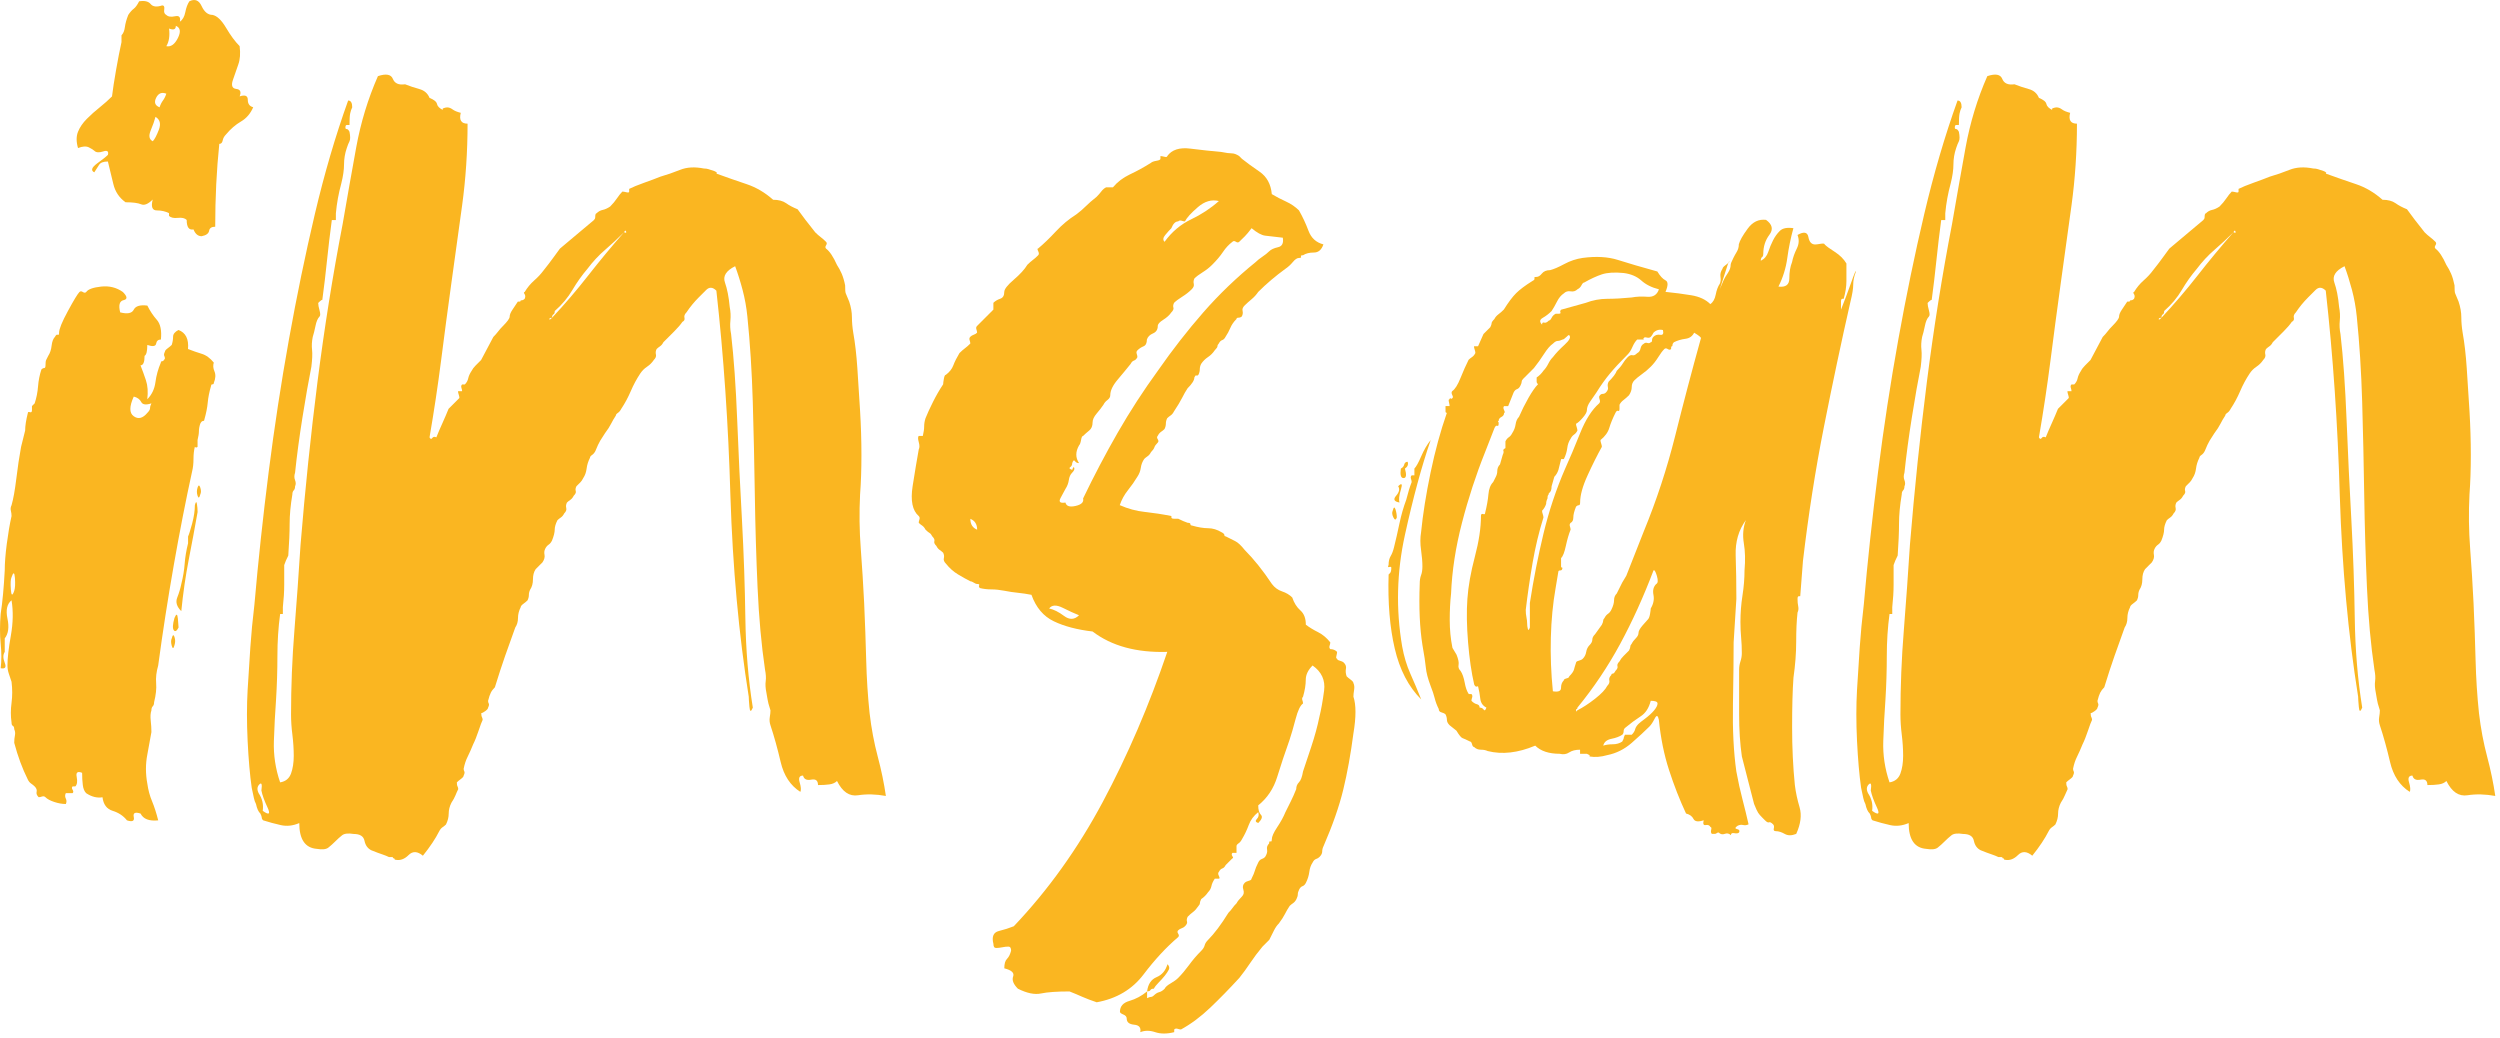 <svg width="277" height="115" viewBox="0 0 277 115" fill="none" xmlns="http://www.w3.org/2000/svg">
<path d="M13.615 32.354C14.118 32.856 14.143 33.159 13.692 33.257C13.24 33.359 13.113 33.811 13.317 34.612C14.118 34.816 14.62 34.714 14.821 34.31C15.021 33.909 15.52 33.76 16.325 33.858C16.627 34.459 16.977 34.987 17.378 35.439C17.778 35.89 17.927 36.619 17.829 37.62C17.527 37.62 17.352 37.77 17.301 38.072C17.25 38.374 16.926 38.425 16.321 38.221C16.321 38.924 16.219 39.325 16.019 39.427C16.019 40.13 15.87 40.48 15.567 40.48C15.768 40.982 15.968 41.532 16.168 42.133C16.369 42.734 16.416 43.437 16.318 44.238C16.82 43.736 17.119 43.109 17.221 42.355C17.319 41.601 17.523 40.877 17.822 40.174C17.822 40.075 17.873 40.024 17.971 40.024C18.07 40.024 18.172 39.926 18.273 39.722C18.273 39.624 18.248 39.522 18.197 39.42C18.146 39.321 18.172 39.172 18.273 38.968C18.273 38.87 18.372 38.742 18.576 38.593C18.776 38.444 18.925 38.32 19.027 38.218C19.126 37.915 19.177 37.617 19.177 37.315C19.177 37.012 19.377 36.764 19.778 36.561C20.579 36.863 20.929 37.566 20.83 38.669C21.333 38.87 21.832 39.044 22.334 39.197C22.837 39.347 23.285 39.675 23.689 40.177C23.587 40.48 23.613 40.804 23.766 41.157C23.915 41.51 23.89 41.936 23.689 42.435C23.689 42.537 23.638 42.585 23.54 42.585C23.438 42.585 23.391 42.636 23.391 42.734C23.187 43.437 23.063 44.063 23.016 44.617C22.965 45.171 22.841 45.797 22.64 46.496C22.64 46.598 22.59 46.646 22.491 46.646C22.389 46.646 22.287 46.748 22.189 46.948C22.087 47.25 22.04 47.527 22.04 47.775C22.04 48.026 21.988 48.354 21.89 48.755V49.206V49.508C21.788 49.61 21.686 49.61 21.588 49.508C21.486 49.909 21.439 50.361 21.439 50.863C21.439 51.366 21.388 51.818 21.289 52.218C20.586 55.431 19.909 58.891 19.257 62.602C18.605 66.313 18.026 70.028 17.527 73.74C17.323 74.442 17.25 75.094 17.301 75.695C17.352 76.296 17.276 76.999 17.075 77.804C17.075 78.004 17.024 78.157 16.926 78.256C16.824 78.358 16.777 78.507 16.777 78.707C16.675 79.01 16.649 79.385 16.7 79.837C16.751 80.288 16.777 80.718 16.777 81.115C16.675 81.716 16.525 82.543 16.325 83.599C16.121 84.651 16.121 85.733 16.325 86.833C16.423 87.536 16.598 88.188 16.853 88.789C17.101 89.39 17.327 90.093 17.53 90.898C16.525 91 15.877 90.748 15.575 90.144C14.974 89.943 14.722 90.067 14.821 90.519C14.919 90.971 14.671 91.098 14.067 90.894C13.666 90.391 13.138 90.042 12.486 89.841C11.834 89.641 11.455 89.142 11.357 88.337C10.756 88.439 10.152 88.286 9.551 87.886C9.347 87.685 9.223 87.383 9.175 86.982C9.124 86.582 9.099 86.13 9.099 85.627C8.596 85.427 8.396 85.576 8.498 86.079C8.596 86.582 8.549 86.931 8.349 87.132H8.046C7.944 87.234 7.944 87.358 8.046 87.507C8.145 87.656 8.145 87.784 8.046 87.882H7.595H7.292C7.191 88.082 7.191 88.283 7.292 88.483C7.391 88.687 7.391 88.884 7.292 89.084C6.892 89.084 6.466 89.007 6.014 88.858C5.562 88.709 5.235 88.534 5.034 88.33C4.932 88.232 4.809 88.206 4.659 88.254C4.51 88.305 4.382 88.33 4.284 88.33C4.08 88.13 4.007 87.929 4.058 87.729C4.109 87.529 4.033 87.328 3.832 87.128C3.73 87.03 3.607 86.928 3.457 86.826C3.308 86.727 3.18 86.578 3.082 86.374C2.481 85.169 1.979 83.817 1.578 82.309C1.578 82.007 1.6 81.734 1.654 81.483C1.705 81.235 1.676 81.009 1.578 80.805C1.578 80.605 1.527 80.481 1.429 80.43C1.327 80.379 1.279 80.255 1.279 80.055C1.177 79.356 1.177 78.627 1.279 77.873C1.378 77.119 1.378 76.344 1.279 75.542C1.177 75.24 1.075 74.942 0.977 74.639C0.875 74.337 0.828 74.038 0.828 73.736C0.828 72.935 0.952 71.831 1.203 70.425C1.45 69.023 1.48 67.715 1.279 66.513C0.777 66.914 0.627 67.592 0.828 68.546C1.028 69.5 0.926 70.228 0.525 70.728V72.232C0.325 72.534 0.325 72.935 0.525 73.437C0.726 73.94 0.576 74.14 0.074 74.038C0.176 73.237 0.176 72.334 0.074 71.328C-0.025 70.327 -0.025 69.22 0.074 68.018C0.278 66.714 0.423 65.108 0.525 63.203C0.525 62.402 0.602 61.422 0.751 60.267C0.901 59.116 1.075 58.086 1.279 57.182C1.279 56.982 1.254 56.782 1.203 56.581C1.152 56.381 1.177 56.181 1.279 55.98C1.48 55.281 1.654 54.301 1.807 53.045C1.957 51.792 2.132 50.612 2.336 49.508L2.787 47.702C2.787 47.199 2.885 46.551 3.089 45.746C3.089 45.648 3.166 45.622 3.315 45.67C3.465 45.721 3.541 45.648 3.541 45.444V44.992L3.69 44.843L3.84 44.694C4.04 44.093 4.164 43.466 4.215 42.814C4.266 42.162 4.39 41.536 4.59 40.931C4.688 40.833 4.79 40.782 4.892 40.782C4.991 40.782 5.042 40.684 5.042 40.48C5.042 40.177 5.063 39.977 5.118 39.879C5.169 39.78 5.242 39.631 5.344 39.427C5.544 39.125 5.668 38.749 5.719 38.298C5.77 37.846 5.894 37.522 6.094 37.318C6.193 37.118 6.295 37.041 6.397 37.092C6.495 37.143 6.546 37.071 6.546 36.867C6.546 36.466 6.87 35.665 7.526 34.459C8.178 33.254 8.604 32.554 8.804 32.354C8.902 32.255 9.03 32.255 9.179 32.354C9.328 32.456 9.456 32.456 9.554 32.354C9.755 32.052 10.308 31.851 11.208 31.753C12.111 31.655 12.912 31.855 13.615 32.354ZM1.578 65.461C1.676 65.159 1.702 64.685 1.654 64.033C1.603 63.381 1.48 63.356 1.279 63.957C1.177 64.161 1.152 64.609 1.203 65.312C1.25 66.014 1.374 66.062 1.578 65.461ZM11.958 17.155C12.056 16.755 11.882 16.627 11.43 16.78C10.978 16.929 10.65 16.908 10.45 16.704C10.348 16.605 10.148 16.478 9.849 16.328C9.547 16.179 9.146 16.205 8.644 16.405C8.44 15.706 8.44 15.101 8.644 14.598C8.844 14.096 9.172 13.619 9.623 13.167C10.075 12.716 10.549 12.289 11.055 11.889C11.557 11.488 12.005 11.087 12.41 10.683C12.508 9.882 12.657 8.902 12.861 7.748C13.062 6.597 13.262 5.566 13.462 4.663V3.909C13.663 3.708 13.786 3.406 13.837 3.006C13.888 2.605 14.012 2.153 14.213 1.651C14.413 1.348 14.613 1.123 14.813 0.973C15.014 0.824 15.214 0.547 15.415 0.146C16.015 0.048 16.442 0.146 16.693 0.449C16.941 0.751 17.37 0.802 17.971 0.598C18.172 0.598 18.244 0.747 18.197 1.05C18.146 1.352 18.219 1.552 18.423 1.651C18.623 1.851 18.951 1.902 19.403 1.8C19.854 1.702 20.029 1.902 19.931 2.401C20.233 2.201 20.433 1.851 20.532 1.348C20.63 0.846 20.779 0.445 20.983 0.143C21.584 -0.16 22.036 0.019 22.338 0.671C22.64 1.323 23.038 1.651 23.544 1.651C24.046 1.753 24.545 2.23 25.048 3.078C25.55 3.931 26.049 4.608 26.552 5.111C26.651 5.916 26.603 6.593 26.403 7.143C26.199 7.697 26.002 8.272 25.802 8.873C25.598 9.474 25.725 9.802 26.177 9.853C26.629 9.904 26.752 10.181 26.552 10.68C27.153 10.479 27.455 10.603 27.455 11.055C27.455 11.506 27.656 11.783 28.056 11.881C27.754 12.584 27.302 13.113 26.701 13.462C26.101 13.815 25.547 14.289 25.048 14.89C24.844 15.094 24.72 15.316 24.673 15.567C24.622 15.819 24.498 15.942 24.298 15.942C23.995 18.852 23.846 21.912 23.846 25.121C23.445 25.121 23.22 25.27 23.169 25.572C23.118 25.875 22.841 26.075 22.342 26.173C21.941 26.173 21.639 25.925 21.439 25.419C20.936 25.521 20.685 25.172 20.685 24.367C20.481 24.166 20.157 24.09 19.705 24.141C19.253 24.192 18.925 24.119 18.725 23.915V23.766V23.616C18.325 23.416 17.873 23.314 17.37 23.314C16.868 23.314 16.718 22.913 16.919 22.108C16.416 22.611 15.99 22.786 15.64 22.637C15.287 22.487 14.711 22.411 13.91 22.411C13.207 21.908 12.756 21.234 12.555 20.378C12.351 19.526 12.155 18.7 11.954 17.895C11.452 17.895 11.128 18.022 10.975 18.27C10.825 18.521 10.647 18.798 10.447 19.096C10.046 18.896 10.144 18.568 10.749 18.117C11.357 17.683 11.758 17.359 11.958 17.155ZM16.325 45.746C16.525 45.546 16.627 45.371 16.627 45.218C16.627 45.065 16.678 44.894 16.777 44.69C16.176 44.894 15.797 44.839 15.648 44.541C15.498 44.242 15.218 44.038 14.821 43.94C14.318 45.043 14.318 45.772 14.821 46.121C15.32 46.478 15.819 46.351 16.325 45.746ZM16.926 15.651C17.126 15.451 17.352 15.025 17.603 14.373C17.851 13.721 17.727 13.244 17.228 12.945C17.126 13.346 16.951 13.848 16.7 14.449C16.449 15.05 16.525 15.451 16.926 15.651ZM17.68 11.889C17.778 11.586 17.906 11.339 18.055 11.135C18.204 10.934 18.332 10.683 18.43 10.381C17.927 10.181 17.552 10.33 17.301 10.832C17.05 11.339 17.174 11.688 17.68 11.889ZM18.732 3.162C18.831 3.967 18.732 4.619 18.43 5.118C18.933 5.22 19.355 4.918 19.709 4.215C20.058 3.515 19.985 3.064 19.483 2.86C19.483 3.26 19.231 3.362 18.732 3.162ZM19.031 70.728C19.129 70.327 19.231 70.276 19.333 70.578C19.432 70.88 19.432 71.179 19.333 71.481C19.231 71.882 19.129 71.907 19.031 71.558C18.933 71.205 18.933 70.931 19.031 70.728ZM19.333 68.469C19.534 67.967 19.657 67.996 19.709 68.546C19.759 69.099 19.785 69.427 19.785 69.526C19.581 69.926 19.41 70.028 19.257 69.828C19.108 69.624 19.129 69.172 19.333 68.469ZM21.591 55.98C21.69 55.58 21.766 55.529 21.817 55.831C21.868 56.133 21.894 56.432 21.894 56.734C21.591 58.443 21.267 60.194 20.914 62.001C20.561 63.807 20.288 65.712 20.087 67.719C19.585 67.216 19.435 66.718 19.636 66.215C19.836 65.712 19.985 65.213 20.087 64.711C20.288 63.909 20.412 63.156 20.462 62.453C20.513 61.753 20.637 60.999 20.838 60.194V59.441C20.936 59.24 21.085 58.763 21.289 58.013C21.489 57.259 21.591 56.581 21.591 55.98ZM21.89 54.025C21.988 53.722 22.09 53.722 22.192 54.025C22.291 54.327 22.291 54.578 22.192 54.779C22.09 55.179 21.988 55.23 21.89 54.928C21.792 54.626 21.792 54.327 21.89 54.025Z" fill="#FAB621"/>
<path d="M79.374 32.205C78.973 31.804 78.594 31.778 78.245 32.128C77.892 32.481 77.618 32.755 77.418 32.955C76.915 33.458 76.464 34.007 76.063 34.608C75.859 34.812 75.787 35.009 75.838 35.209C75.888 35.413 75.812 35.563 75.612 35.661C75.408 35.963 75.109 36.313 74.708 36.714C74.308 37.114 73.903 37.519 73.503 37.919C73.401 38.123 73.277 38.272 73.128 38.371C72.978 38.473 72.851 38.575 72.753 38.673C72.651 38.873 72.625 39.074 72.676 39.274C72.727 39.474 72.651 39.675 72.45 39.875C72.246 40.177 71.999 40.428 71.696 40.629C71.394 40.829 71.143 41.081 70.942 41.383C70.542 41.984 70.189 42.639 69.89 43.339C69.588 44.041 69.238 44.694 68.837 45.294C68.735 45.495 68.611 45.648 68.462 45.746C68.313 45.848 68.236 45.946 68.236 46.048C68.032 46.351 67.861 46.649 67.708 46.952C67.559 47.254 67.333 47.603 67.031 48.004C66.827 48.306 66.656 48.583 66.503 48.831C66.353 49.082 66.175 49.457 65.975 49.96C65.873 50.164 65.749 50.313 65.599 50.412C65.45 50.514 65.374 50.612 65.374 50.714C65.17 51.115 65.046 51.519 64.998 51.919C64.947 52.32 64.824 52.673 64.623 52.972C64.521 53.176 64.419 53.325 64.321 53.424C64.219 53.526 64.07 53.675 63.869 53.875C63.767 54.076 63.742 54.251 63.793 54.403C63.844 54.553 63.767 54.731 63.567 54.931C63.465 55.132 63.341 55.285 63.192 55.383C63.043 55.485 62.915 55.584 62.817 55.685C62.715 55.889 62.689 56.086 62.74 56.286C62.791 56.49 62.715 56.687 62.514 56.887C62.413 57.088 62.289 57.241 62.139 57.339C61.99 57.441 61.862 57.543 61.764 57.641C61.56 58.042 61.462 58.395 61.462 58.694C61.462 58.992 61.36 59.397 61.16 59.899C61.058 60.1 60.934 60.253 60.785 60.351C60.635 60.453 60.508 60.602 60.409 60.803C60.307 61.007 60.282 61.229 60.333 61.48C60.384 61.731 60.307 62.008 60.107 62.307L59.353 63.061C59.149 63.363 59.051 63.738 59.051 64.19C59.051 64.641 58.949 65.017 58.748 65.319C58.647 65.519 58.599 65.72 58.599 65.92C58.599 66.124 58.548 66.32 58.45 66.521C58.348 66.623 58.199 66.747 57.998 66.896C57.794 67.045 57.696 67.173 57.696 67.271C57.492 67.672 57.394 68.076 57.394 68.477C57.394 68.877 57.292 69.231 57.091 69.529C56.691 70.636 56.312 71.689 55.962 72.691C55.609 73.696 55.234 74.85 54.833 76.151C54.629 76.351 54.48 76.551 54.382 76.752C54.28 76.952 54.178 77.254 54.079 77.655C54.079 77.757 54.101 77.859 54.156 77.957C54.207 78.059 54.178 78.209 54.079 78.409C54.079 78.511 53.977 78.635 53.777 78.784C53.573 78.933 53.424 79.01 53.325 79.01C53.325 79.214 53.347 79.363 53.402 79.461C53.453 79.563 53.478 79.662 53.478 79.764C53.376 79.964 53.227 80.365 53.027 80.966C52.823 81.567 52.626 82.073 52.426 82.47C52.222 82.972 52.025 83.424 51.825 83.825C51.621 84.225 51.471 84.677 51.373 85.18C51.373 85.281 51.395 85.383 51.45 85.482C51.501 85.584 51.471 85.733 51.373 85.933C51.373 86.035 51.271 86.159 51.071 86.309C50.867 86.458 50.718 86.585 50.619 86.684C50.619 86.884 50.641 87.037 50.696 87.135C50.747 87.237 50.772 87.339 50.772 87.438C50.67 87.642 50.568 87.867 50.47 88.115C50.368 88.366 50.219 88.643 50.018 88.942C49.814 89.343 49.716 89.747 49.716 90.147C49.716 90.548 49.614 90.952 49.414 91.353C49.312 91.455 49.188 91.553 49.039 91.655C48.889 91.757 48.762 91.906 48.663 92.107C48.459 92.507 48.212 92.934 47.91 93.385C47.607 93.837 47.258 94.314 46.857 94.813C46.256 94.31 45.728 94.285 45.276 94.737C44.825 95.188 44.347 95.363 43.849 95.265C43.746 95.265 43.699 95.214 43.699 95.115C43.597 95.115 43.55 95.093 43.55 95.039C43.55 94.988 43.499 94.962 43.401 94.962H43.098C42.894 94.864 42.647 94.762 42.344 94.66C42.042 94.562 41.641 94.412 41.139 94.208C40.738 94.008 40.487 93.658 40.385 93.156C40.283 92.653 39.882 92.402 39.179 92.402C38.578 92.303 38.149 92.355 37.901 92.551C37.65 92.751 37.398 92.977 37.147 93.229C36.896 93.48 36.644 93.706 36.393 93.906C36.142 94.11 35.716 94.157 35.115 94.055C33.811 93.957 33.159 93.003 33.159 91.196C32.456 91.499 31.775 91.572 31.112 91.422C30.449 91.273 29.801 91.098 29.163 90.894C29.054 90.796 29.003 90.694 29.003 90.592C29.003 90.493 28.948 90.344 28.846 90.14C28.632 89.94 28.471 89.59 28.366 89.088C28.26 88.887 28.18 88.661 28.129 88.41C28.074 88.162 27.994 87.784 27.889 87.281C27.688 85.879 27.539 84.145 27.437 82.091C27.339 80.037 27.339 78.154 27.437 76.449C27.539 74.745 27.641 73.164 27.739 71.707C27.838 70.254 27.987 68.673 28.191 66.969C28.61 62.154 29.138 57.263 29.768 52.295C30.398 47.327 31.145 42.439 32.012 37.624C32.878 32.809 33.836 28.169 34.889 23.704C35.941 19.242 37.169 15.05 38.575 11.138C38.877 11.138 39.026 11.39 39.026 11.892C38.924 12.096 38.852 12.319 38.8 12.57C38.749 12.821 38.724 13.247 38.724 13.848H38.422C38.32 13.848 38.272 13.95 38.272 14.15C38.272 14.252 38.323 14.3 38.422 14.3C38.52 14.3 38.622 14.402 38.724 14.602C38.822 15.105 38.822 15.454 38.724 15.655C38.622 15.855 38.52 16.106 38.422 16.409C38.218 17.01 38.119 17.614 38.119 18.215C38.119 18.816 38.017 19.519 37.817 20.32C37.515 21.424 37.315 22.527 37.216 23.631V24.385H36.914H36.765C36.561 25.889 36.389 27.371 36.236 28.825C36.087 30.282 35.909 31.76 35.708 33.264C35.708 33.166 35.559 33.264 35.257 33.567C35.257 33.771 35.308 34.044 35.406 34.394C35.504 34.747 35.504 34.973 35.406 35.071C35.202 35.275 35.053 35.624 34.954 36.123C34.852 36.626 34.751 37.027 34.652 37.329C34.55 37.832 34.525 38.309 34.576 38.757C34.627 39.208 34.597 39.835 34.499 40.64C34.197 42.144 33.873 44.002 33.519 46.209C33.166 48.416 32.893 50.474 32.693 52.378C32.591 52.681 32.591 52.958 32.693 53.205C32.791 53.456 32.791 53.682 32.693 53.883C32.693 54.083 32.642 54.236 32.543 54.334C32.441 54.436 32.394 54.586 32.394 54.786C32.19 55.991 32.092 57.069 32.092 58.02C32.092 58.974 32.041 60.154 31.942 61.557C31.738 61.957 31.589 62.31 31.491 62.609C31.491 63.312 31.491 64.04 31.491 64.791C31.491 65.545 31.44 66.371 31.341 67.275V67.577V68.029H31.039C30.835 69.533 30.737 71.092 30.737 72.694C30.737 74.3 30.686 75.907 30.587 77.509C30.478 79.013 30.398 80.543 30.347 82.098C30.293 83.653 30.522 85.183 31.039 86.687C31.64 86.589 32.041 86.261 32.245 85.708C32.445 85.158 32.547 84.502 32.547 83.752C32.547 82.998 32.496 82.222 32.398 81.421C32.296 80.62 32.248 79.866 32.248 79.163C32.248 76.056 32.372 72.942 32.623 69.832C32.871 66.721 33.097 63.563 33.301 60.351C33.803 54.232 34.43 48.212 35.18 42.293C35.934 36.375 36.859 30.555 37.963 24.837C38.465 21.926 38.964 19.096 39.467 16.336C39.97 13.579 40.771 10.945 41.874 8.436C42.778 8.134 43.328 8.236 43.528 8.738C43.728 9.241 44.18 9.441 44.883 9.339C45.386 9.54 45.91 9.714 46.464 9.867C47.014 10.017 47.389 10.344 47.593 10.847C48.095 11.047 48.368 11.273 48.419 11.524C48.47 11.776 48.696 12.002 49.097 12.202C48.995 12.104 49.02 12.027 49.173 11.976C49.323 11.925 49.45 11.9 49.548 11.9C49.749 11.9 49.949 11.976 50.149 12.125C50.35 12.275 50.652 12.402 51.053 12.501C50.849 13.306 51.104 13.703 51.807 13.703C51.807 16.813 51.603 19.821 51.206 22.731C50.805 25.641 50.401 28.552 50 31.458C49.599 34.368 49.221 37.202 48.871 39.959C48.518 42.719 48.092 45.553 47.593 48.459C47.691 48.66 47.793 48.685 47.895 48.536C47.993 48.387 48.143 48.361 48.347 48.459C48.547 47.957 48.773 47.432 49.024 46.879C49.272 46.329 49.498 45.801 49.701 45.298C49.902 45.098 50.102 44.897 50.302 44.697C50.503 44.497 50.703 44.297 50.903 44.096C50.903 43.998 50.878 43.87 50.827 43.721C50.776 43.572 50.75 43.448 50.75 43.346H51.202C51.202 43.248 51.176 43.12 51.126 42.971C51.075 42.821 51.1 42.694 51.202 42.596H51.504C51.705 42.395 51.828 42.169 51.879 41.918C51.93 41.67 52.054 41.39 52.255 41.091C52.353 40.891 52.502 40.691 52.706 40.49C52.907 40.29 53.107 40.09 53.307 39.889C53.508 39.489 53.733 39.063 53.985 38.611C54.232 38.16 54.458 37.733 54.662 37.333C54.862 37.132 55.037 36.932 55.19 36.732C55.34 36.531 55.514 36.331 55.718 36.131C56.221 35.628 56.472 35.279 56.472 35.078C56.472 34.878 56.571 34.627 56.775 34.324C56.975 34.022 57.175 33.723 57.375 33.421H57.525C57.623 33.421 57.674 33.399 57.674 33.345C57.674 33.294 57.725 33.268 57.823 33.268C57.922 33.268 58.024 33.217 58.126 33.119C58.224 32.918 58.224 32.744 58.126 32.591C58.024 32.441 58.024 32.365 58.126 32.365C58.428 31.862 58.778 31.44 59.178 31.086C59.579 30.737 59.932 30.362 60.231 29.957C60.632 29.455 60.956 29.032 61.211 28.679C61.458 28.329 61.739 27.951 62.037 27.55C62.638 27.047 63.265 26.523 63.917 25.969C64.569 25.419 65.195 24.891 65.8 24.389C65.898 24.29 65.949 24.188 65.949 24.086C65.949 23.784 66 23.635 66.098 23.635C66.299 23.434 66.525 23.311 66.776 23.259C67.023 23.209 67.304 23.085 67.603 22.884C67.905 22.582 68.153 22.283 68.356 21.981C68.557 21.679 68.757 21.431 68.957 21.227C69.056 21.227 69.205 21.253 69.409 21.304C69.609 21.355 69.711 21.329 69.711 21.227V21.078V20.928C70.112 20.728 70.662 20.502 71.365 20.251C72.064 20.003 72.669 19.778 73.171 19.574C73.871 19.373 74.599 19.122 75.353 18.82C76.107 18.517 76.981 18.47 77.986 18.67C78.187 18.67 78.362 18.696 78.514 18.747C78.664 18.798 78.89 18.874 79.192 18.973C79.392 19.075 79.469 19.148 79.418 19.198C79.367 19.25 79.392 19.275 79.494 19.275C80.598 19.676 81.676 20.054 82.728 20.404C83.781 20.757 84.761 21.333 85.664 22.134C86.265 22.134 86.742 22.262 87.095 22.509C87.445 22.761 87.871 22.986 88.374 23.187C88.876 23.89 89.525 24.742 90.329 25.743C90.53 25.944 90.73 26.119 90.93 26.271C91.131 26.421 91.331 26.599 91.531 26.8C91.63 26.902 91.63 27.025 91.531 27.175C91.43 27.324 91.43 27.452 91.531 27.55C91.932 27.852 92.333 28.453 92.737 29.356C92.937 29.659 93.112 29.983 93.265 30.336C93.414 30.689 93.542 31.116 93.64 31.614C93.64 32.117 93.662 32.419 93.717 32.518C93.768 32.62 93.891 32.918 94.092 33.421C94.292 34.022 94.394 34.601 94.394 35.151C94.394 35.705 94.445 36.28 94.543 36.881C94.744 37.988 94.893 39.288 94.995 40.793C95.094 42.297 95.195 43.878 95.297 45.531C95.396 47.185 95.447 48.82 95.447 50.422C95.447 52.029 95.396 53.486 95.297 54.786C95.195 56.793 95.221 58.8 95.374 60.806C95.523 62.813 95.651 64.82 95.749 66.827C95.847 69.034 95.924 71.143 95.975 73.146C96.026 75.153 96.15 77.109 96.35 79.013C96.55 80.722 96.853 82.324 97.253 83.828C97.654 85.332 97.953 86.789 98.156 88.192C97.053 87.991 96.022 87.966 95.072 88.115C94.117 88.264 93.342 87.74 92.741 86.534C92.537 86.735 92.263 86.862 91.914 86.909C91.561 86.96 91.134 86.986 90.635 86.986C90.635 86.483 90.384 86.287 89.882 86.385C89.379 86.487 89.077 86.334 88.978 85.933C88.578 85.933 88.45 86.185 88.603 86.687C88.752 87.19 88.778 87.54 88.68 87.74C87.576 87.041 86.848 85.933 86.498 84.429C86.145 82.925 85.77 81.57 85.369 80.365C85.267 80.062 85.242 79.764 85.292 79.461C85.343 79.159 85.369 78.911 85.369 78.707C85.267 78.405 85.194 78.157 85.143 77.954C85.092 77.753 85.016 77.353 84.917 76.748C84.815 76.245 84.79 75.823 84.841 75.47C84.892 75.12 84.863 74.694 84.764 74.191C84.364 71.481 84.087 68.451 83.938 65.086C83.788 61.724 83.686 58.315 83.635 54.851C83.584 51.391 83.508 47.953 83.409 44.544C83.308 41.135 83.107 37.974 82.808 35.064C82.707 34.062 82.532 33.082 82.28 32.128C82.029 31.177 81.752 30.3 81.454 29.495C80.448 29.997 80.073 30.598 80.325 31.301C80.572 32.004 80.751 32.907 80.853 34.011C80.951 34.514 80.977 35.016 80.929 35.515C80.878 36.018 80.904 36.52 81.006 37.02C81.308 39.631 81.534 42.814 81.683 46.576C81.832 50.339 82.007 54.025 82.211 57.638C82.412 61.349 82.535 64.962 82.586 68.473C82.637 71.984 82.91 75.295 83.413 78.405C83.209 78.908 83.085 78.882 83.038 78.329C82.987 77.779 82.962 77.403 82.962 77.2C81.858 70.276 81.18 62.853 80.929 54.928C80.703 47.003 80.179 39.427 79.374 32.205ZM29.112 89.841C29.812 90.344 29.99 90.217 29.64 89.466C29.287 88.712 29.061 88.09 28.963 87.587C29.061 86.888 28.985 86.662 28.737 86.909C28.486 87.161 28.46 87.489 28.661 87.889C29.061 88.487 29.211 89.138 29.112 89.841ZM65.079 29.797C64.478 30.5 63.924 31.279 63.425 32.128C62.922 32.98 62.27 33.76 61.469 34.459C61.469 34.663 61.418 34.787 61.32 34.834C61.218 34.885 61.17 35.009 61.17 35.209C60.967 35.209 60.868 35.26 60.868 35.359C60.868 35.461 60.967 35.41 61.17 35.209C62.573 33.705 63.902 32.15 65.159 30.544C66.412 28.941 67.741 27.335 69.147 25.729C69.347 25.831 69.424 25.805 69.373 25.652C69.322 25.503 69.245 25.529 69.147 25.729C68.444 26.432 67.741 27.084 67.042 27.685C66.332 28.293 65.68 28.996 65.079 29.797Z" fill="#FAB621"/>
<path d="M127.08 110.606C127.28 110.504 127.429 110.456 127.531 110.456C127.63 110.456 127.732 110.405 127.834 110.307C128.034 110.107 128.234 109.979 128.435 109.932C128.635 109.881 128.835 109.757 129.036 109.557C129.134 109.353 129.36 109.156 129.713 108.956C130.063 108.752 130.34 108.555 130.54 108.355C130.94 107.954 131.341 107.477 131.745 106.927C132.146 106.373 132.598 105.849 133.1 105.346C133.301 105.146 133.424 104.946 133.475 104.745C133.526 104.541 133.65 104.345 133.851 104.144C134.55 103.441 135.304 102.44 136.109 101.136C136.309 100.936 136.458 100.761 136.56 100.608C136.659 100.459 136.808 100.284 137.012 100.08C137.11 99.879 137.314 99.628 137.613 99.326C137.813 99.126 137.861 98.874 137.762 98.572C137.66 98.27 137.711 98.022 137.912 97.818C138.01 97.72 138.159 97.643 138.363 97.592C138.563 97.541 138.665 97.468 138.665 97.366C138.866 96.966 138.99 96.667 139.041 96.463C139.092 96.263 139.215 95.96 139.416 95.56C139.514 95.359 139.642 95.236 139.791 95.185C139.94 95.134 140.068 95.061 140.166 94.959C140.366 94.657 140.443 94.383 140.392 94.132C140.341 93.884 140.414 93.659 140.618 93.455C140.618 93.254 140.669 93.181 140.767 93.229C140.865 93.28 140.916 93.207 140.916 93.003C140.916 92.701 141.117 92.249 141.517 91.648C141.918 91.047 142.217 90.497 142.421 89.995C142.621 89.594 142.821 89.193 143.021 88.789C143.222 88.388 143.422 87.937 143.622 87.434C143.622 87.132 143.721 86.884 143.925 86.68C144.125 86.48 144.274 86.079 144.376 85.475C144.577 84.874 144.879 83.971 145.28 82.765C145.68 81.559 145.979 80.46 146.183 79.454C146.383 78.653 146.558 77.673 146.711 76.519C146.86 75.368 146.434 74.439 145.433 73.736C144.93 74.239 144.679 74.767 144.679 75.317C144.679 75.87 144.577 76.497 144.376 77.196C144.274 77.298 144.249 77.422 144.3 77.571C144.351 77.721 144.376 77.848 144.376 77.946C144.074 78.147 143.797 78.726 143.55 79.676C143.298 80.631 143.072 81.406 142.872 82.007C142.37 83.413 141.918 84.768 141.517 86.072C141.117 87.376 140.414 88.428 139.412 89.233C139.412 89.736 139.51 90.086 139.714 90.286C139.915 90.49 139.813 90.789 139.412 91.189C139.11 91.091 139.059 90.942 139.263 90.738C139.463 90.537 139.51 90.286 139.412 89.984C138.909 90.384 138.56 90.862 138.36 91.411C138.156 91.965 137.908 92.49 137.606 92.992C137.504 93.192 137.38 93.345 137.23 93.444C137.081 93.546 137.005 93.648 137.005 93.746V94.198V94.5H136.553C136.451 94.602 136.451 94.726 136.553 94.875C136.651 95.024 136.651 95.101 136.553 95.101C136.349 95.305 136.225 95.429 136.178 95.476C136.127 95.527 136.003 95.651 135.803 95.851C135.701 96.052 135.577 96.179 135.428 96.226C135.278 96.277 135.151 96.401 135.052 96.602C134.95 96.704 134.95 96.853 135.052 97.053C135.151 97.257 135.151 97.355 135.052 97.355H134.601C134.397 97.658 134.273 97.934 134.226 98.182C134.175 98.433 134.051 98.659 133.851 98.86C133.647 99.162 133.399 99.413 133.097 99.614C132.995 99.814 132.947 99.967 132.947 100.065C132.947 100.167 132.896 100.269 132.798 100.367C132.594 100.67 132.397 100.896 132.197 101.045C131.993 101.194 131.796 101.373 131.596 101.573C131.494 101.777 131.469 101.948 131.52 102.101C131.571 102.25 131.494 102.429 131.294 102.629C131.192 102.731 131.068 102.804 130.919 102.855C130.769 102.906 130.642 102.983 130.543 103.081C130.442 103.179 130.442 103.307 130.543 103.456C130.642 103.605 130.642 103.729 130.543 103.831C129.24 104.935 127.958 106.315 126.705 107.969C125.448 109.626 123.718 110.653 121.515 111.053C120.914 110.85 120.386 110.653 119.934 110.453C119.482 110.249 119.005 110.052 118.503 109.852C117.097 109.852 116.044 109.928 115.341 110.077C114.638 110.227 113.786 110.052 112.784 109.549C112.282 109.047 112.107 108.595 112.256 108.194C112.406 107.794 112.081 107.491 111.277 107.291C111.277 106.789 111.375 106.439 111.579 106.239C111.779 106.035 111.929 105.736 112.03 105.335C112.03 105.033 111.929 104.884 111.728 104.884C111.524 104.884 111.298 104.906 111.051 104.96C110.799 105.008 110.574 105.037 110.373 105.037C110.169 105.037 110.071 104.887 110.071 104.585C109.867 103.78 110.071 103.307 110.672 103.157C111.273 103.008 111.823 102.833 112.329 102.629C116.139 98.619 119.424 94.026 122.185 88.858C124.942 83.694 127.324 78.15 129.334 72.228C125.922 72.33 123.165 71.576 121.059 69.97C119.351 69.77 117.923 69.395 116.769 68.841C115.614 68.291 114.788 67.311 114.285 65.906C113.782 65.807 113.28 65.731 112.781 65.68C112.278 65.629 111.776 65.556 111.277 65.454C110.774 65.356 110.297 65.305 109.845 65.305C109.394 65.305 108.967 65.254 108.567 65.155C108.465 65.057 108.439 64.955 108.49 64.853C108.541 64.755 108.465 64.704 108.265 64.704C108.163 64.704 108.039 64.653 107.889 64.554C107.74 64.456 107.613 64.405 107.514 64.405C107.114 64.205 106.662 63.953 106.159 63.651C105.657 63.349 105.205 62.952 104.804 62.446C104.601 62.245 104.528 62.045 104.579 61.844C104.63 61.644 104.601 61.444 104.502 61.244C104.4 61.145 104.276 61.043 104.127 60.941C103.978 60.843 103.85 60.694 103.752 60.49C103.548 60.289 103.475 60.114 103.526 59.962C103.577 59.812 103.501 59.637 103.3 59.433C103.198 59.233 103.096 59.109 102.998 59.058C102.896 59.007 102.747 58.883 102.546 58.683C102.444 58.483 102.321 58.334 102.171 58.231C102.022 58.133 101.894 58.031 101.796 57.929C101.796 57.831 101.822 57.703 101.873 57.554C101.924 57.405 101.898 57.277 101.796 57.179C101.097 56.578 100.871 55.474 101.119 53.868C101.37 52.266 101.596 50.911 101.796 49.804C101.898 49.603 101.898 49.33 101.796 48.977C101.698 48.627 101.698 48.401 101.796 48.299H101.945H102.248C102.346 47.899 102.397 47.545 102.397 47.247C102.397 46.948 102.448 46.646 102.546 46.344C102.747 45.841 103.02 45.24 103.373 44.537C103.723 43.838 104.098 43.182 104.502 42.581C104.502 42.483 104.524 42.279 104.579 41.98C104.63 41.678 104.703 41.529 104.804 41.529C105.205 41.226 105.482 40.877 105.631 40.476C105.781 40.075 106.006 39.624 106.309 39.121C106.509 38.921 106.709 38.746 106.91 38.593C107.11 38.444 107.31 38.269 107.511 38.065C107.511 37.967 107.485 37.839 107.434 37.69C107.383 37.541 107.409 37.417 107.511 37.315C107.609 37.216 107.736 37.14 107.886 37.089C108.035 37.038 108.163 36.965 108.261 36.863C108.261 36.765 108.235 36.637 108.184 36.488C108.133 36.339 108.159 36.211 108.261 36.113C108.461 35.913 108.585 35.789 108.636 35.738C108.687 35.687 108.811 35.563 109.011 35.362C109.211 35.162 109.386 34.987 109.539 34.834C109.692 34.681 109.863 34.51 110.067 34.306V33.855V33.552C110.268 33.352 110.519 33.203 110.821 33.101C111.124 33.002 111.273 32.751 111.273 32.347C111.273 32.044 111.623 31.593 112.326 30.992C113.025 30.391 113.531 29.841 113.83 29.338C114.03 29.138 114.23 28.963 114.431 28.81C114.631 28.661 114.831 28.486 115.032 28.282C115.13 28.184 115.13 28.035 115.032 27.831C114.93 27.63 114.93 27.528 115.032 27.528C115.633 27.026 116.285 26.399 116.987 25.645C117.687 24.891 118.441 24.269 119.246 23.762C119.646 23.46 120 23.161 120.298 22.859C120.6 22.557 120.997 22.207 121.504 21.806C121.704 21.606 121.879 21.406 122.032 21.206C122.181 21.005 122.356 20.856 122.56 20.754H123.012H123.314C123.816 20.153 124.443 19.676 125.193 19.323C125.947 18.973 126.723 18.547 127.524 18.044C127.623 17.946 127.826 17.869 128.125 17.818C128.427 17.771 128.577 17.695 128.577 17.593V17.443V17.294C128.675 17.294 128.824 17.319 129.028 17.37C129.229 17.421 129.331 17.396 129.331 17.294C129.833 16.595 130.686 16.314 131.887 16.467C133.093 16.616 134.244 16.744 135.347 16.842C135.85 16.944 136.225 16.992 136.477 16.992C136.724 16.992 137.005 17.093 137.303 17.294L137.606 17.596C138.108 17.997 138.757 18.474 139.561 19.024C140.363 19.578 140.814 20.404 140.916 21.508C141.419 21.81 141.943 22.087 142.497 22.335C143.047 22.586 143.524 22.914 143.928 23.314C144.329 24.017 144.682 24.771 144.981 25.572C145.283 26.377 145.833 26.876 146.634 27.077C146.431 27.678 146.081 27.98 145.582 27.98C145.079 27.98 144.679 28.082 144.376 28.282C144.172 28.282 144.1 28.333 144.151 28.431C144.202 28.534 144.125 28.581 143.925 28.581C143.721 28.581 143.499 28.73 143.247 29.032C142.996 29.335 142.719 29.586 142.421 29.786C141.317 30.591 140.315 31.44 139.412 32.343C139.208 32.645 138.96 32.922 138.658 33.17C138.356 33.421 138.105 33.647 137.904 33.847C137.7 34.048 137.627 34.248 137.678 34.448C137.729 34.652 137.7 34.849 137.602 35.049C137.5 35.151 137.376 35.199 137.227 35.199C137.077 35.199 137.001 35.25 137.001 35.348C136.699 35.65 136.473 35.974 136.324 36.328C136.174 36.681 135.996 37.005 135.795 37.307C135.693 37.508 135.57 37.635 135.42 37.683C135.271 37.733 135.144 37.857 135.045 38.058C134.943 38.16 134.896 38.262 134.896 38.36C134.896 38.462 134.794 38.611 134.594 38.812C134.39 39.114 134.142 39.365 133.84 39.566C133.537 39.77 133.286 40.017 133.086 40.319C132.984 40.52 132.936 40.72 132.936 40.92C132.936 41.124 132.885 41.321 132.787 41.521C132.685 41.623 132.612 41.649 132.561 41.598C132.51 41.547 132.434 41.623 132.335 41.824C132.335 42.126 132.084 42.527 131.582 43.026C131.378 43.328 131.181 43.678 130.981 44.078C130.777 44.479 130.478 44.981 130.077 45.582C129.975 45.783 129.851 45.936 129.702 46.034C129.553 46.136 129.425 46.238 129.327 46.336C129.225 46.54 129.178 46.737 129.178 46.937C129.178 47.138 129.127 47.338 129.028 47.538C128.926 47.64 128.803 47.742 128.653 47.84C128.504 47.943 128.376 48.092 128.278 48.292C128.176 48.394 128.176 48.518 128.278 48.667C128.376 48.817 128.376 48.944 128.278 49.042C128.074 49.243 127.95 49.417 127.903 49.571C127.852 49.72 127.728 49.898 127.528 50.099C127.426 50.299 127.302 50.452 127.153 50.55C127.003 50.652 126.876 50.751 126.778 50.853C126.574 51.155 126.45 51.479 126.402 51.832C126.351 52.186 126.228 52.51 126.027 52.812C125.725 53.315 125.375 53.817 124.975 54.316C124.574 54.819 124.272 55.369 124.071 55.97C124.975 56.37 125.9 56.622 126.854 56.724C127.805 56.826 128.784 56.975 129.79 57.175V57.325C129.79 57.427 129.888 57.474 130.092 57.474H130.543C130.944 57.678 131.297 57.827 131.596 57.926C131.796 57.926 131.898 57.977 131.898 58.075C131.898 58.177 131.949 58.224 132.048 58.224C132.747 58.425 133.352 58.526 133.854 58.526C134.357 58.526 134.856 58.676 135.358 58.978C135.559 59.08 135.661 59.182 135.661 59.281C135.661 59.382 135.712 59.43 135.81 59.43C136.211 59.634 136.564 59.805 136.863 59.958C137.165 60.107 137.515 60.435 137.915 60.938C138.917 61.943 139.922 63.196 140.924 64.7C141.226 65.101 141.601 65.377 142.053 65.527C142.504 65.676 142.879 65.902 143.182 66.204C143.382 66.805 143.684 67.282 144.085 67.635C144.486 67.989 144.686 68.513 144.686 69.216C145.087 69.519 145.538 69.795 146.041 70.043C146.543 70.294 146.991 70.669 147.396 71.172C147.396 71.274 147.37 71.398 147.319 71.547C147.268 71.697 147.294 71.824 147.396 71.922C147.698 71.922 147.946 72.024 148.15 72.225C148.15 72.327 148.124 72.476 148.073 72.676C148.022 72.88 148.048 72.979 148.15 72.979C148.15 73.081 148.248 73.153 148.452 73.204C148.652 73.255 148.802 73.332 148.904 73.43C149.104 73.63 149.18 73.856 149.129 74.108C149.078 74.359 149.104 74.636 149.206 74.934C149.304 75.036 149.453 75.16 149.657 75.309C149.858 75.459 149.96 75.586 149.96 75.685C150.058 75.889 150.084 76.136 150.036 76.439C149.985 76.741 149.96 76.992 149.96 77.192C150.262 78.096 150.262 79.451 149.96 81.257C149.657 83.566 149.282 85.646 148.831 87.503C148.379 89.361 147.651 91.441 146.649 93.75C146.547 93.954 146.5 94.15 146.5 94.351C146.5 94.551 146.398 94.751 146.197 94.952C146.095 95.054 145.972 95.126 145.822 95.177C145.673 95.228 145.545 95.352 145.447 95.552C145.243 95.855 145.119 96.204 145.072 96.605C145.021 97.006 144.897 97.41 144.697 97.811C144.595 98.011 144.471 98.138 144.322 98.186C144.172 98.237 144.045 98.361 143.947 98.561C143.845 98.765 143.797 98.936 143.797 99.089C143.797 99.242 143.746 99.417 143.648 99.617C143.546 99.817 143.422 99.97 143.273 100.069C143.123 100.171 142.996 100.273 142.898 100.371C142.694 100.673 142.522 100.972 142.37 101.274C142.217 101.577 141.994 101.926 141.692 102.327C141.488 102.527 141.317 102.779 141.164 103.081C141.011 103.383 140.836 103.733 140.636 104.133L139.882 104.887C139.379 105.488 138.928 106.093 138.527 106.694C138.126 107.295 137.722 107.845 137.322 108.347C136.218 109.553 135.14 110.653 134.087 111.658C133.035 112.66 131.953 113.465 130.853 114.066C130.751 114.066 130.627 114.04 130.478 113.989C130.329 113.938 130.201 113.964 130.103 114.066V114.215V114.364C129.298 114.565 128.599 114.565 127.998 114.364C127.397 114.16 126.843 114.16 126.344 114.364C126.442 113.862 126.217 113.585 125.667 113.537C125.113 113.486 124.84 113.261 124.84 112.86C124.84 112.656 124.712 112.507 124.465 112.408C124.213 112.306 124.09 112.204 124.09 112.106C124.09 111.505 124.439 111.101 125.142 110.901C125.841 110.697 126.497 110.347 127.098 109.848C127.196 109.043 127.55 108.519 128.151 108.267C128.752 108.016 129.152 107.539 129.356 106.836C129.556 107.036 129.604 107.237 129.505 107.437C129.404 107.637 129.254 107.863 129.054 108.114C128.85 108.362 128.628 108.617 128.376 108.868C128.125 109.116 127.95 109.342 127.848 109.546C127.644 109.546 127.521 109.597 127.473 109.695C127.422 109.793 127.298 109.844 127.098 109.844V110.606H127.08ZM108.268 58.69C108.268 58.09 108.017 57.689 107.514 57.485C107.514 58.086 107.766 58.49 108.268 58.69ZM119.555 68.171C119.053 67.971 118.452 67.697 117.749 67.344C117.046 66.995 116.543 67.02 116.244 67.421C116.747 67.523 117.297 67.796 117.898 68.247C118.499 68.695 119.053 68.674 119.555 68.171ZM137.311 26.785C137.209 26.887 137.085 26.887 136.935 26.785C136.786 26.687 136.659 26.687 136.56 26.785C136.16 27.088 135.806 27.463 135.508 27.914C135.205 28.366 134.805 28.843 134.302 29.342C134 29.644 133.65 29.921 133.25 30.169C132.849 30.42 132.547 30.646 132.346 30.846C132.244 31.047 132.219 31.247 132.27 31.447C132.321 31.651 132.244 31.848 132.044 32.048C131.742 32.35 131.392 32.627 130.991 32.875C130.591 33.126 130.289 33.352 130.088 33.552C129.986 33.756 129.961 33.928 130.012 34.081C130.063 34.23 129.986 34.408 129.786 34.609C129.582 34.911 129.283 35.188 128.883 35.435C128.482 35.687 128.282 35.913 128.282 36.113C128.282 36.513 128.107 36.79 127.754 36.94C127.4 37.089 127.175 37.315 127.076 37.617C127.076 38.018 126.949 38.269 126.701 38.371C126.45 38.473 126.224 38.622 126.024 38.822C125.922 38.925 125.896 39.048 125.947 39.198C125.998 39.347 126.024 39.474 126.024 39.573C125.922 39.777 125.798 39.901 125.648 39.948C125.499 39.999 125.372 40.123 125.273 40.323C124.873 40.826 124.396 41.401 123.846 42.053C123.292 42.705 123.019 43.284 123.019 43.783C123.019 43.983 122.917 44.158 122.717 44.311C122.513 44.461 122.363 44.639 122.265 44.839C122.061 45.142 121.813 45.466 121.511 45.819C121.209 46.172 121.059 46.497 121.059 46.799C121.059 47.2 120.932 47.502 120.684 47.702C120.433 47.906 120.207 48.103 120.007 48.303C119.905 48.303 119.832 48.452 119.781 48.755C119.73 49.057 119.654 49.257 119.555 49.356C119.155 50.059 119.155 50.711 119.555 51.311C119.351 51.311 119.202 51.235 119.104 51.086C119.002 50.936 118.9 51.009 118.801 51.311C118.801 51.515 118.725 51.665 118.575 51.763C118.426 51.865 118.499 51.963 118.801 52.065C118.9 51.763 118.976 51.69 119.027 51.84C119.078 51.989 119.002 52.167 118.801 52.368C118.597 52.568 118.473 52.845 118.426 53.194C118.375 53.548 118.251 53.872 118.051 54.174C117.949 54.378 117.774 54.702 117.523 55.154C117.272 55.605 117.446 55.78 118.051 55.682C118.149 56.083 118.524 56.21 119.18 56.057C119.832 55.908 120.105 55.631 120.007 55.23C121.212 52.725 122.491 50.292 123.846 47.931C125.2 45.575 126.679 43.291 128.285 41.084C129.888 38.779 131.571 36.623 133.326 34.612C135.082 32.605 137.012 30.752 139.121 29.043C139.321 28.843 139.572 28.643 139.875 28.442C140.177 28.242 140.425 28.042 140.629 27.841C140.829 27.641 141.157 27.492 141.608 27.39C142.06 27.291 142.235 26.938 142.136 26.337C141.233 26.239 140.581 26.163 140.181 26.111C139.78 26.064 139.277 25.787 138.676 25.285C138.374 25.685 138.123 25.988 137.922 26.188C137.711 26.388 137.511 26.589 137.311 26.785ZM131.29 24.531C131.188 24.531 131.064 24.509 130.915 24.454C130.766 24.407 130.638 24.433 130.54 24.531C130.238 24.531 129.986 24.782 129.786 25.285C129.582 25.489 129.36 25.736 129.108 26.039C128.857 26.341 128.832 26.592 129.032 26.793C129.833 25.689 130.813 24.862 131.968 24.309C133.118 23.759 134.149 23.081 135.052 22.276C134.248 22.076 133.472 22.302 132.722 22.954C131.968 23.602 131.49 24.13 131.29 24.531Z" fill="#FAB621"/>
<path d="M157.472 77.499C156.066 76.096 155.086 74.213 154.537 71.857C153.987 69.5 153.761 66.765 153.859 63.655L154.008 63.505C154.11 63.407 154.158 63.203 154.158 62.904C154.158 62.806 154.081 62.781 153.932 62.828C153.783 62.879 153.757 62.806 153.855 62.602C153.855 62.202 153.932 61.874 154.081 61.622C154.231 61.375 154.358 61.047 154.456 60.643C154.657 59.841 154.857 58.964 155.057 58.009C155.258 57.059 155.509 56.181 155.811 55.376C156.012 54.575 156.212 53.923 156.412 53.42C156.412 53.322 156.387 53.194 156.336 53.045C156.285 52.896 156.31 52.768 156.412 52.67H156.715V52.218V51.916C156.915 51.716 157.166 51.264 157.468 50.561C157.771 49.862 158.12 49.257 158.521 48.755C157.516 51.665 156.565 55.176 155.662 59.288C154.759 63.403 154.657 67.515 155.36 71.627C155.56 72.731 155.862 73.733 156.263 74.636C156.671 75.543 157.071 76.497 157.472 77.499ZM154.314 56.582C154.416 56.181 154.515 56.13 154.617 56.432C154.715 56.735 154.766 57.033 154.766 57.336C154.664 57.638 154.54 57.638 154.391 57.336C154.242 57.033 154.216 56.786 154.314 56.582ZM154.915 53.876C155.316 53.475 155.418 53.599 155.218 54.251C155.014 54.903 154.966 55.38 155.068 55.678C154.467 55.58 154.34 55.329 154.693 54.925C155.039 54.528 155.116 54.174 154.915 53.876ZM155.968 51.166C156.066 51.468 155.968 51.719 155.666 51.92C155.866 52.623 155.815 52.972 155.516 52.972C155.214 52.972 155.116 52.623 155.214 51.92C155.414 51.821 155.538 51.672 155.589 51.468C155.64 51.268 155.768 51.166 155.968 51.166ZM195.095 28.894C195.496 28.694 195.773 28.366 195.922 27.914C196.072 27.463 196.246 27.037 196.45 26.636C196.651 26.235 196.902 25.882 197.204 25.584C197.507 25.281 198.005 25.183 198.708 25.281C198.406 26.385 198.18 27.488 198.031 28.592C197.882 29.695 197.554 30.752 197.051 31.753C197.853 31.855 198.257 31.553 198.257 30.85C198.257 30.151 198.355 29.546 198.559 29.044C198.657 28.541 198.836 28.042 199.087 27.539C199.335 27.037 199.364 26.538 199.164 26.035C199.863 25.634 200.267 25.711 200.369 26.261C200.468 26.814 200.719 27.088 201.123 27.088C201.221 27.088 201.425 27.066 201.724 27.011C202.026 26.96 202.176 26.989 202.176 27.088C202.376 27.292 202.751 27.565 203.305 27.914C203.855 28.268 204.285 28.694 204.583 29.193C204.583 29.896 204.583 30.548 204.583 31.149C204.583 31.75 204.481 32.405 204.281 33.105H204.132C204.03 33.105 203.982 33.206 203.982 33.407V34.31C204.383 33.308 204.758 32.303 205.111 31.302C205.461 30.3 205.639 29.899 205.639 30.096C205.435 30.599 205.337 31.076 205.337 31.527C205.337 31.979 205.235 32.605 205.035 33.407C204.03 37.821 203.053 42.436 202.099 47.251C201.145 52.066 200.369 57.033 199.768 62.147L199.466 66.059H199.317C199.215 66.059 199.167 66.16 199.167 66.361C199.167 66.663 199.189 66.94 199.244 67.188C199.295 67.439 199.266 67.665 199.167 67.865C199.065 68.768 199.018 69.846 199.018 71.099C199.018 72.356 198.916 73.682 198.716 75.087C198.614 76.493 198.566 78.322 198.566 80.58C198.566 82.838 198.665 84.969 198.869 86.975C198.967 87.78 199.145 88.607 199.397 89.459C199.644 90.312 199.521 91.291 199.022 92.395C198.519 92.599 198.093 92.599 197.743 92.395C197.39 92.195 197.066 92.093 196.764 92.093C196.56 92.093 196.487 91.994 196.538 91.79C196.589 91.59 196.56 91.441 196.461 91.339C196.257 91.138 196.108 91.062 196.01 91.113C195.908 91.164 195.758 91.091 195.558 90.887L195.256 90.585C195.052 90.384 194.902 90.21 194.804 90.057C194.702 89.907 194.553 89.583 194.352 89.077C194.25 88.676 194.05 87.9 193.751 86.746C193.449 85.595 193.198 84.615 192.998 83.81C192.794 82.408 192.695 80.853 192.695 79.145C192.695 77.44 192.695 75.787 192.695 74.18C192.695 73.878 192.746 73.58 192.845 73.277C192.943 72.975 192.994 72.676 192.994 72.374C192.994 71.773 192.968 71.198 192.917 70.644C192.866 70.094 192.841 69.515 192.841 68.914C192.841 67.912 192.917 66.933 193.067 65.978C193.216 65.024 193.293 64.095 193.293 63.196C193.391 62.092 193.369 61.087 193.216 60.187C193.067 59.284 193.14 58.432 193.442 57.631C192.637 58.734 192.262 60.038 192.313 61.542C192.364 63.047 192.389 64.653 192.389 66.357L192.087 71.172C192.087 72.88 192.062 75.16 192.011 78.019C191.96 80.878 192.087 83.362 192.386 85.468C192.586 86.571 192.812 87.602 193.063 88.552C193.311 89.507 193.537 90.432 193.741 91.335C193.537 91.437 193.34 91.463 193.14 91.412C192.936 91.364 192.739 91.39 192.539 91.488C192.236 91.688 192.211 91.816 192.462 91.863C192.71 91.914 192.786 92.038 192.688 92.238C192.586 92.34 192.411 92.366 192.16 92.315C191.909 92.264 191.785 92.34 191.785 92.541C191.581 92.34 191.355 92.293 191.107 92.391C190.856 92.493 190.63 92.442 190.43 92.242C190.328 92.242 190.255 92.267 190.204 92.318C190.153 92.369 190.077 92.395 189.978 92.395H189.676C189.574 92.297 189.548 92.147 189.599 91.943C189.65 91.743 189.621 91.641 189.523 91.641C189.421 91.441 189.246 91.368 188.995 91.415C188.744 91.466 188.667 91.291 188.769 90.887C188.168 91.087 187.789 91.036 187.64 90.738C187.491 90.435 187.21 90.235 186.813 90.137C186.11 88.633 185.484 87.03 184.93 85.322C184.377 83.617 184.001 81.763 183.801 79.753C183.699 79.25 183.55 79.203 183.349 79.604C183.146 80.004 182.949 80.307 182.749 80.507C182.246 81.01 181.594 81.611 180.793 82.313C179.988 83.016 179.085 83.468 178.083 83.668C177.38 83.872 176.728 83.92 176.127 83.818V83.668L175.825 83.519H175.071V83.067C174.568 83.067 174.168 83.169 173.865 83.37C173.563 83.57 173.213 83.621 172.813 83.519C171.607 83.519 170.708 83.217 170.103 82.616C168.195 83.421 166.439 83.621 164.837 83.217C164.633 83.118 164.385 83.067 164.083 83.067C163.78 83.067 163.529 82.969 163.329 82.765C163.227 82.765 163.154 82.667 163.103 82.463C163.052 82.263 162.975 82.16 162.877 82.16C162.476 81.96 162.2 81.836 162.05 81.785C161.901 81.738 161.675 81.461 161.373 80.959L160.619 80.358C160.415 80.157 160.317 79.957 160.317 79.757C160.317 79.556 160.266 79.356 160.167 79.156C160.065 79.057 159.916 78.981 159.716 78.93C159.512 78.879 159.413 78.755 159.413 78.555C159.209 78.154 159.06 77.754 158.962 77.349C158.86 76.949 158.71 76.497 158.51 75.994C158.208 75.193 158.033 74.516 157.982 73.962C157.931 73.412 157.807 72.585 157.607 71.478C157.305 69.573 157.206 67.315 157.305 64.707C157.305 64.307 157.356 63.979 157.454 63.728C157.552 63.48 157.603 63.152 157.603 62.748C157.603 62.245 157.552 61.644 157.454 60.941C157.352 60.242 157.352 59.587 157.454 58.986C157.654 56.979 158.004 54.772 158.506 52.364C159.009 49.957 159.61 47.749 160.313 45.743C160.211 45.743 160.164 45.692 160.164 45.593V45.291V44.989H160.466H160.615C160.615 44.89 160.59 44.741 160.539 44.537C160.488 44.337 160.513 44.235 160.615 44.235C160.615 44.136 160.666 44.111 160.765 44.158C160.863 44.209 160.914 44.184 160.914 44.082C161.012 44.082 161.012 43.983 160.914 43.78C160.812 43.579 160.812 43.43 160.914 43.328C161.216 43.128 161.515 42.651 161.817 41.9C162.119 41.146 162.418 40.472 162.72 39.868C162.819 39.77 162.946 39.668 163.096 39.566C163.245 39.467 163.372 39.318 163.471 39.114C163.471 39.016 163.445 38.888 163.394 38.739C163.343 38.59 163.318 38.466 163.318 38.364H163.769L164.37 37.009L165.124 36.255C165.223 36.055 165.274 35.905 165.274 35.803C165.274 35.705 165.372 35.556 165.576 35.352C165.674 35.151 165.824 34.977 166.027 34.824C166.228 34.674 166.428 34.499 166.628 34.295C167.131 33.494 167.579 32.893 167.983 32.489C168.384 32.088 168.985 31.637 169.79 31.134C169.99 31.036 170.067 30.934 170.016 30.832C169.965 30.733 170.037 30.683 170.241 30.683C170.442 30.683 170.642 30.559 170.842 30.307C171.043 30.06 171.345 29.932 171.746 29.932C172.146 29.834 172.671 29.608 173.326 29.255C173.978 28.905 174.656 28.679 175.359 28.577C176.863 28.377 178.167 28.453 179.27 28.803C180.374 29.156 181.827 29.582 183.634 30.081C183.936 30.584 184.235 30.908 184.537 31.061C184.839 31.211 184.839 31.64 184.537 32.34C185.538 32.442 186.493 32.565 187.396 32.715C188.299 32.864 188.998 33.192 189.501 33.694C189.803 33.494 190.004 33.145 190.102 32.642C190.2 32.139 190.35 31.739 190.554 31.436C190.652 31.236 190.678 30.985 190.63 30.683C190.579 30.38 190.652 30.081 190.856 29.779C190.856 29.681 190.954 29.553 191.158 29.404C191.359 29.255 191.508 29.131 191.61 29.029C191.61 28.829 191.508 29.054 191.308 29.706C191.104 30.358 190.856 31.134 190.554 32.037L191.005 30.985C191.104 30.784 191.253 30.533 191.457 30.231C191.657 29.928 191.759 29.63 191.759 29.328C191.759 29.229 191.858 28.978 192.062 28.574C192.16 28.373 192.287 28.148 192.437 27.896C192.586 27.648 192.662 27.368 192.662 27.069C192.761 26.669 193.089 26.09 193.642 25.339C194.192 24.585 194.87 24.261 195.675 24.36C196.374 24.862 196.501 25.412 196.05 26.013C195.598 26.614 195.372 27.317 195.372 28.118C195.372 28.322 195.321 28.446 195.223 28.494C195.143 28.57 195.095 28.694 195.095 28.894ZM173.574 37.322C173.37 37.522 173.221 37.624 173.122 37.624C172.918 37.726 172.747 37.774 172.594 37.774C172.441 37.774 172.266 37.876 172.066 38.076C171.764 38.28 171.44 38.655 171.086 39.205C170.733 39.759 170.358 40.283 169.957 40.786C169.753 40.986 169.557 41.186 169.356 41.387C169.152 41.591 168.956 41.787 168.755 41.988C168.653 42.09 168.606 42.188 168.606 42.29C168.606 42.392 168.555 42.541 168.457 42.742C168.355 42.946 168.231 43.069 168.082 43.117C167.932 43.168 167.805 43.291 167.707 43.492L167.106 44.996H166.654C166.552 45.098 166.552 45.247 166.654 45.448C166.752 45.648 166.752 45.75 166.654 45.75C166.654 45.95 166.552 46.103 166.352 46.202C166.148 46.304 166.049 46.453 166.049 46.653C165.947 46.653 165.947 46.704 166.049 46.803V46.952C166.049 47.152 165.998 47.229 165.9 47.178C165.798 47.127 165.696 47.203 165.598 47.404C165.394 47.906 165.223 48.358 165.07 48.758C164.92 49.159 164.742 49.611 164.541 50.113C163.536 52.623 162.684 55.23 161.985 57.937C161.282 60.646 160.881 63.254 160.779 65.763C160.677 66.667 160.63 67.647 160.63 68.699C160.63 69.752 160.728 70.782 160.932 71.784L161.384 72.538C161.584 73.041 161.661 73.419 161.61 73.667C161.559 73.918 161.631 74.144 161.835 74.344C162.036 74.647 162.185 75.073 162.287 75.623C162.385 76.176 162.535 76.603 162.739 76.901H162.888H163.037C163.136 77.003 163.161 77.127 163.114 77.276C163.063 77.426 163.037 77.553 163.037 77.651C163.238 77.856 163.438 77.979 163.638 78.027C163.839 78.078 163.941 78.201 163.941 78.402C164.141 78.402 164.29 78.478 164.392 78.628C164.49 78.777 164.592 78.704 164.694 78.402C164.294 78.201 164.068 77.874 164.017 77.422C163.966 76.97 163.89 76.544 163.791 76.144C163.791 76.045 163.74 76.02 163.642 76.067C163.54 76.118 163.438 76.045 163.34 75.841C163.037 74.537 162.811 72.982 162.662 71.176C162.513 69.369 162.487 67.767 162.586 66.361C162.684 64.959 162.961 63.403 163.412 61.695C163.864 59.991 164.09 58.487 164.09 57.179C164.09 56.979 164.166 56.902 164.316 56.953C164.465 57.004 164.541 56.979 164.541 56.877C164.742 56.075 164.866 55.373 164.917 54.768C164.968 54.167 165.142 53.715 165.445 53.413L165.747 52.812C165.845 52.612 165.896 52.411 165.896 52.211C165.896 51.909 165.995 51.661 166.199 51.457L166.501 50.405C166.599 50.204 166.625 50.055 166.577 49.953C166.526 49.855 166.599 49.753 166.803 49.651V49.199V48.897C166.902 48.697 167.029 48.547 167.178 48.445C167.328 48.347 167.452 48.197 167.554 47.993C167.754 47.691 167.878 47.367 167.929 47.014C167.98 46.664 168.103 46.387 168.304 46.187C168.606 45.488 168.956 44.785 169.356 44.082C169.757 43.383 170.11 42.876 170.409 42.578C170.307 42.479 170.26 42.377 170.26 42.275V41.824C170.562 41.623 170.81 41.372 171.014 41.07C171.214 40.87 171.389 40.618 171.542 40.316C171.691 40.014 171.866 39.766 172.07 39.562C172.372 39.161 172.795 38.71 173.348 38.207C173.898 37.705 174.077 37.355 173.876 37.154C173.876 37.071 173.774 37.122 173.574 37.322ZM182.905 37.322C182.803 37.424 182.654 37.45 182.454 37.399C182.25 37.348 182.151 37.377 182.151 37.475C182.049 37.475 182.049 37.526 182.151 37.624H181.7H181.397C181.193 37.825 181.022 38.102 180.869 38.451C180.72 38.804 180.541 39.078 180.341 39.278C179.536 40.083 178.884 40.782 178.385 41.383C177.883 41.984 177.38 42.687 176.881 43.492C176.677 43.794 176.455 44.118 176.204 44.472C175.952 44.825 175.828 45.149 175.828 45.451C175.828 45.652 175.679 45.928 175.377 46.278C175.075 46.631 174.823 46.857 174.623 46.956C174.623 47.057 174.645 47.181 174.699 47.331C174.75 47.48 174.776 47.608 174.776 47.706C174.674 47.91 174.55 48.059 174.401 48.157C174.251 48.259 174.124 48.409 174.026 48.609C173.822 48.911 173.698 49.261 173.65 49.662C173.599 50.062 173.476 50.467 173.275 50.867H172.973L172.671 52.073C172.569 52.375 172.419 52.626 172.219 52.827L171.917 53.879C171.917 54.28 171.815 54.531 171.615 54.633C171.615 54.735 171.589 54.808 171.538 54.859C171.487 54.91 171.462 55.034 171.462 55.234C171.36 55.434 171.312 55.635 171.312 55.835C171.21 56.137 171.061 56.389 170.861 56.589C170.861 56.691 170.882 56.815 170.937 56.964C170.988 57.114 171.014 57.241 171.014 57.339C170.511 58.946 170.11 60.628 169.808 62.38C169.506 64.135 169.254 65.865 169.054 67.57C169.054 67.872 169.076 68.149 169.131 68.397C169.182 68.648 169.207 68.874 169.207 69.074C169.207 69.278 169.229 69.475 169.284 69.675C169.335 69.876 169.407 69.825 169.509 69.526V66.816C169.91 64.208 170.413 61.652 171.014 59.142C171.615 56.636 172.416 54.229 173.421 51.92C173.924 50.816 174.474 49.512 175.075 48.008C175.676 46.504 176.378 45.4 177.18 44.697C177.278 44.599 177.304 44.472 177.256 44.322C177.205 44.173 177.18 44.045 177.18 43.947C177.278 43.747 177.406 43.645 177.555 43.645C177.704 43.645 177.832 43.594 177.93 43.495C178.13 43.295 178.207 43.095 178.156 42.895C178.105 42.694 178.13 42.494 178.232 42.294C178.735 41.791 179.034 41.39 179.136 41.088C179.438 40.786 179.664 40.513 179.813 40.261C179.962 40.014 180.137 39.788 180.341 39.584C180.541 39.383 180.716 39.311 180.869 39.358C181.019 39.409 181.193 39.336 181.397 39.132C181.598 39.034 181.721 38.855 181.772 38.604C181.823 38.356 181.947 38.178 182.148 38.076C182.246 37.978 182.373 37.952 182.523 37.999C182.672 38.05 182.8 38.025 182.898 37.923C182.996 37.923 183.047 37.846 183.047 37.697C183.047 37.548 183.098 37.424 183.197 37.322C183.397 37.122 183.648 37.045 183.95 37.096C184.253 37.147 184.351 36.972 184.253 36.568C183.852 36.47 183.499 36.568 183.2 36.87C183.105 37.071 183.004 37.224 182.905 37.322ZM179.897 30.249C178.892 30.151 178.09 30.202 177.489 30.398C176.888 30.599 176.233 30.901 175.533 31.302C175.431 31.302 175.33 31.404 175.231 31.604C175.129 31.808 174.98 31.957 174.78 32.056C174.576 32.256 174.328 32.332 174.026 32.281C173.723 32.23 173.472 32.307 173.272 32.507C172.969 32.708 172.718 33.01 172.518 33.41C172.314 33.811 172.117 34.164 171.917 34.463C171.615 34.765 171.29 35.017 170.937 35.217C170.584 35.421 170.562 35.669 170.861 35.971C170.861 35.77 170.937 35.694 171.086 35.745C171.236 35.796 171.411 35.723 171.615 35.519C171.713 35.519 171.815 35.421 171.917 35.217C172.015 35.017 172.164 34.867 172.368 34.765H172.671C172.871 34.765 172.948 34.714 172.897 34.616C172.846 34.518 172.871 34.416 172.973 34.314L175.683 33.56C176.484 33.257 177.285 33.108 178.09 33.108C178.892 33.108 179.795 33.057 180.8 32.959C181.303 32.861 181.878 32.835 182.53 32.882C183.182 32.933 183.608 32.657 183.808 32.056C183.003 31.855 182.352 31.527 181.853 31.076C181.35 30.624 180.698 30.351 179.897 30.249ZM185.462 37.923C185.36 38.025 185.313 38.127 185.313 38.225C185.313 38.327 185.287 38.375 185.236 38.375C185.185 38.375 185.16 38.426 185.16 38.524V38.673C185.058 38.775 184.934 38.775 184.785 38.673C184.635 38.575 184.508 38.575 184.409 38.673C184.205 38.874 183.98 39.176 183.732 39.577C183.481 39.977 183.204 40.331 182.905 40.629C182.603 40.931 182.279 41.208 181.925 41.456C181.572 41.707 181.299 41.933 181.099 42.133C180.895 42.334 180.796 42.585 180.796 42.887C180.796 43.19 180.694 43.488 180.494 43.791C180.29 43.991 180.093 44.166 179.893 44.319C179.689 44.468 179.54 44.646 179.441 44.847V45.298C179.441 45.499 179.391 45.575 179.292 45.524C179.19 45.473 179.088 45.55 178.99 45.75C178.688 46.351 178.462 46.904 178.312 47.404C178.163 47.906 177.835 48.358 177.333 48.758C177.333 48.86 177.355 48.984 177.409 49.133C177.46 49.283 177.486 49.41 177.486 49.509C176.983 50.412 176.455 51.465 175.905 52.67C175.351 53.876 175.078 54.877 175.078 55.678C175.078 55.882 175.027 55.981 174.929 55.981C174.827 55.981 174.725 56.032 174.627 56.13C174.423 56.633 174.324 57.033 174.324 57.336C174.324 57.638 174.222 57.838 174.022 57.937C173.92 58.039 173.894 58.162 173.945 58.312C173.996 58.461 174.022 58.589 174.022 58.687C173.818 59.19 173.647 59.79 173.494 60.493C173.345 61.196 173.166 61.648 172.966 61.848V62.3V62.752C172.966 62.853 173.017 62.901 173.115 62.901C173.115 63.105 173.039 63.203 172.889 63.203C172.74 63.203 172.663 63.254 172.663 63.352L172.361 65.159C172.059 66.867 171.884 68.695 171.833 70.651C171.782 72.607 171.855 74.588 172.059 76.595C172.66 76.697 172.962 76.573 172.962 76.22C172.962 75.871 173.06 75.594 173.264 75.393C173.264 75.295 173.363 75.219 173.567 75.168C173.767 75.12 173.869 75.044 173.869 74.942C174.171 74.639 174.342 74.392 174.397 74.188C174.448 73.987 174.521 73.736 174.623 73.434C174.623 73.336 174.721 73.259 174.925 73.208C175.126 73.157 175.275 73.084 175.377 72.982C175.577 72.782 175.701 72.531 175.752 72.228C175.803 71.926 175.927 71.678 176.127 71.474C176.327 71.274 176.429 71.074 176.429 70.874C176.429 70.673 176.528 70.473 176.732 70.272L177.486 69.22C177.584 69.02 177.635 68.87 177.635 68.768C177.635 68.67 177.686 68.568 177.784 68.466C177.883 68.266 178.01 68.116 178.159 68.014C178.309 67.916 178.436 67.767 178.535 67.563C178.735 67.162 178.837 66.809 178.837 66.51C178.837 66.208 178.935 65.96 179.139 65.756L179.74 64.551L180.192 63.797L182.148 58.833C183.55 55.423 184.704 51.909 185.608 48.3C186.511 44.687 187.461 41.077 188.467 37.464C188.467 37.366 188.215 37.162 187.713 36.863C187.509 37.264 187.185 37.49 186.733 37.541C186.292 37.599 185.863 37.723 185.462 37.923ZM174.78 78.402C174.78 78.504 174.754 78.551 174.703 78.551C174.652 78.551 174.627 78.602 174.627 78.7V78.85L174.776 78.7C175.377 78.398 176.029 77.972 176.732 77.422C177.431 76.872 177.883 76.395 178.087 75.991C178.287 75.79 178.363 75.59 178.312 75.39C178.261 75.189 178.334 74.989 178.538 74.789C178.538 74.69 178.589 74.639 178.688 74.639C178.786 74.639 178.888 74.541 178.99 74.337C179.19 74.137 179.267 73.962 179.216 73.809C179.165 73.66 179.238 73.485 179.441 73.281C179.54 73.081 179.689 72.88 179.893 72.68C180.093 72.48 180.294 72.279 180.494 72.079C180.592 71.879 180.643 71.729 180.643 71.627C180.643 71.529 180.694 71.427 180.793 71.325C180.891 71.125 181.04 70.924 181.244 70.724C181.445 70.524 181.547 70.323 181.547 70.123C181.547 69.923 181.696 69.65 181.998 69.296C182.301 68.947 182.501 68.721 182.599 68.619C182.698 68.521 182.774 68.317 182.825 68.018C182.876 67.716 182.902 67.515 182.902 67.417C183.204 66.915 183.302 66.415 183.204 65.913C183.102 65.41 183.204 65.01 183.506 64.711C183.706 64.613 183.732 64.31 183.583 63.808C183.433 63.305 183.306 63.108 183.207 63.207C182.104 66.117 180.876 68.827 179.522 71.332C178.167 73.838 176.586 76.198 174.78 78.402ZM180.046 80.66C179.944 80.762 179.897 80.886 179.897 81.035C179.897 81.184 179.846 81.312 179.747 81.41C179.445 81.611 179.045 81.763 178.542 81.862C178.039 81.964 177.737 82.215 177.639 82.616C177.941 82.517 178.291 82.466 178.691 82.466C179.092 82.466 179.445 82.368 179.744 82.164L179.893 81.862C179.893 81.763 179.944 81.614 180.042 81.41H180.494H180.796C180.997 81.21 181.121 81.01 181.172 80.809C181.222 80.609 181.346 80.409 181.547 80.208C181.645 80.11 181.896 79.906 182.301 79.607C182.701 79.305 183.029 79.006 183.28 78.704C183.528 78.402 183.655 78.154 183.655 77.95C183.655 77.75 183.404 77.648 182.902 77.648C182.698 78.453 182.322 79.028 181.772 79.378C181.222 79.735 180.647 80.161 180.046 80.66ZM190.28 32.806C190.28 32.605 190.302 32.482 190.357 32.431C190.408 32.38 190.433 32.307 190.433 32.205C190.433 32.307 190.408 32.405 190.357 32.507C190.302 32.605 190.28 32.708 190.28 32.806Z" fill="#FAB621"/>
<path d="M257.694 32.204C257.294 31.804 256.915 31.778 256.565 32.128C256.212 32.481 255.939 32.754 255.738 32.955C255.236 33.457 254.784 34.007 254.384 34.608C254.18 34.812 254.107 35.009 254.158 35.209C254.209 35.413 254.132 35.562 253.932 35.661C253.728 35.963 253.429 36.313 253.029 36.713C252.628 37.114 252.224 37.518 251.823 37.919C251.721 38.123 251.597 38.272 251.448 38.371C251.299 38.473 251.171 38.575 251.073 38.673C250.971 38.873 250.945 39.074 250.996 39.274C251.047 39.474 250.971 39.675 250.771 39.875C250.567 40.177 250.319 40.428 250.017 40.629C249.714 40.829 249.463 41.08 249.263 41.383C248.862 41.984 248.509 42.639 248.21 43.339C247.908 44.041 247.558 44.693 247.158 45.294C247.056 45.495 246.932 45.648 246.782 45.746C246.633 45.848 246.557 45.946 246.557 46.048C246.353 46.35 246.181 46.649 246.029 46.952C245.879 47.254 245.653 47.603 245.351 48.004C245.147 48.306 244.976 48.583 244.823 48.831C244.674 49.082 244.495 49.457 244.295 49.96C244.193 50.164 244.069 50.313 243.92 50.411C243.77 50.514 243.694 50.612 243.694 50.714C243.49 51.114 243.366 51.519 243.319 51.919C243.268 52.32 243.144 52.673 242.944 52.972C242.842 53.176 242.74 53.325 242.641 53.424C242.539 53.526 242.39 53.675 242.19 53.875C242.088 54.075 242.062 54.25 242.113 54.403C242.164 54.553 242.088 54.731 241.887 54.931C241.785 55.132 241.662 55.285 241.512 55.383C241.363 55.485 241.235 55.583 241.137 55.685C241.035 55.889 241.01 56.086 241.061 56.286C241.112 56.49 241.035 56.687 240.835 56.887C240.733 57.087 240.609 57.24 240.46 57.339C240.31 57.441 240.183 57.543 240.085 57.641C239.881 58.042 239.782 58.395 239.782 58.694C239.782 58.992 239.68 59.397 239.48 59.899C239.378 60.1 239.254 60.253 239.105 60.351C238.955 60.453 238.828 60.602 238.73 60.803C238.628 61.007 238.602 61.229 238.653 61.48C238.704 61.731 238.628 62.008 238.427 62.307L237.673 63.061C237.469 63.363 237.371 63.738 237.371 64.19C237.371 64.641 237.269 65.016 237.069 65.319C236.967 65.519 236.92 65.719 236.92 65.92C236.92 66.124 236.869 66.32 236.77 66.521C236.668 66.623 236.519 66.746 236.319 66.896C236.115 67.045 236.016 67.173 236.016 67.271C235.812 67.672 235.714 68.076 235.714 68.477C235.714 68.877 235.612 69.23 235.412 69.529C235.011 70.636 234.632 71.689 234.283 72.691C233.929 73.696 233.554 74.85 233.154 76.15C232.95 76.351 232.8 76.551 232.702 76.751C232.6 76.952 232.498 77.254 232.4 77.655C232.4 77.757 232.421 77.859 232.476 77.957C232.527 78.059 232.498 78.208 232.4 78.409C232.4 78.511 232.298 78.634 232.097 78.784C231.893 78.933 231.744 79.01 231.646 79.01C231.646 79.214 231.668 79.363 231.722 79.461C231.773 79.563 231.799 79.662 231.799 79.763C231.697 79.964 231.547 80.365 231.347 80.965C231.143 81.566 230.946 82.073 230.746 82.47C230.542 82.972 230.345 83.424 230.145 83.825C229.941 84.225 229.792 84.677 229.694 85.179C229.694 85.281 229.715 85.383 229.77 85.482C229.821 85.584 229.792 85.733 229.694 85.933C229.694 86.035 229.592 86.159 229.391 86.308C229.187 86.458 229.038 86.585 228.94 86.684C228.94 86.884 228.961 87.037 229.016 87.135C229.067 87.237 229.093 87.339 229.093 87.438C228.991 87.641 228.889 87.867 228.79 88.115C228.688 88.366 228.539 88.643 228.339 88.942C228.135 89.342 228.036 89.747 228.036 90.147C228.036 90.548 227.934 90.952 227.734 91.353C227.632 91.455 227.508 91.553 227.359 91.655C227.21 91.757 227.082 91.906 226.984 92.107C226.78 92.507 226.532 92.933 226.23 93.385C225.928 93.837 225.578 94.314 225.177 94.813C224.576 94.31 224.048 94.285 223.597 94.736C223.145 95.188 222.668 95.363 222.169 95.264C222.067 95.264 222.02 95.213 222.02 95.115C221.918 95.115 221.87 95.093 221.87 95.039C221.87 94.988 221.819 94.962 221.721 94.962H221.419C221.215 94.864 220.967 94.762 220.665 94.66C220.362 94.561 219.962 94.412 219.459 94.208C219.058 94.008 218.807 93.658 218.705 93.156C218.603 92.653 218.203 92.402 217.5 92.402C216.899 92.303 216.469 92.354 216.221 92.551C215.97 92.751 215.719 92.977 215.467 93.228C215.216 93.48 214.965 93.706 214.713 93.906C214.462 94.11 214.036 94.157 213.435 94.055C212.131 93.957 211.479 93.003 211.479 91.196C210.776 91.499 210.095 91.571 209.432 91.422C208.769 91.273 208.121 91.098 207.484 90.894C207.374 90.796 207.323 90.694 207.323 90.592C207.323 90.493 207.269 90.344 207.167 90.14C206.952 89.94 206.792 89.59 206.686 89.087C206.58 88.887 206.5 88.661 206.449 88.41C206.395 88.162 206.315 87.784 206.209 87.281C206.009 85.879 205.859 84.145 205.757 82.091C205.659 80.037 205.659 78.154 205.757 76.449C205.859 74.745 205.961 73.164 206.06 71.707C206.158 70.254 206.307 68.673 206.511 66.969C206.93 62.154 207.458 57.262 208.088 52.294C208.718 47.327 209.465 42.439 210.332 37.624C211.199 32.809 212.157 28.169 213.209 23.704C214.262 19.242 215.489 15.05 216.895 11.138C217.197 11.138 217.347 11.39 217.347 11.892C217.245 12.096 217.172 12.318 217.121 12.57C217.07 12.821 217.044 13.247 217.044 13.848H216.742C216.64 13.848 216.593 13.95 216.593 14.15C216.593 14.252 216.644 14.3 216.742 14.3C216.84 14.3 216.942 14.402 217.044 14.602C217.143 15.105 217.143 15.454 217.044 15.655C216.942 15.855 216.84 16.106 216.742 16.409C216.538 17.009 216.44 17.614 216.44 18.215C216.44 18.816 216.338 19.519 216.137 20.32C215.835 21.424 215.635 22.527 215.536 23.631V24.385H215.234H215.085C214.881 25.889 214.71 27.371 214.557 28.825C214.407 30.281 214.229 31.76 214.029 33.264C214.029 33.166 213.879 33.264 213.577 33.567C213.577 33.771 213.628 34.044 213.726 34.393C213.825 34.747 213.825 34.972 213.726 35.071C213.522 35.275 213.373 35.624 213.275 36.123C213.173 36.626 213.071 37.027 212.972 37.329C212.87 37.832 212.845 38.309 212.896 38.757C212.947 39.208 212.918 39.835 212.819 40.64C212.517 42.144 212.193 44.001 211.84 46.209C211.486 48.416 211.213 50.473 211.013 52.378C210.911 52.681 210.911 52.957 211.013 53.205C211.111 53.456 211.111 53.682 211.013 53.883C211.013 54.083 210.962 54.236 210.864 54.334C210.762 54.436 210.714 54.585 210.714 54.786C210.51 55.991 210.412 57.069 210.412 58.02C210.412 58.974 210.361 60.154 210.263 61.556C210.059 61.957 209.909 62.31 209.811 62.609C209.811 63.312 209.811 64.04 209.811 64.791C209.811 65.545 209.76 66.371 209.662 67.275V67.577V68.028H209.359C209.155 69.533 209.057 71.092 209.057 72.694C209.057 74.3 209.006 75.906 208.908 77.509C208.799 79.013 208.718 80.543 208.667 82.098C208.613 83.653 208.842 85.183 209.359 86.687C209.96 86.589 210.361 86.261 210.565 85.707C210.765 85.157 210.867 84.502 210.867 83.752C210.867 82.998 210.816 82.222 210.718 81.421C210.616 80.619 210.569 79.865 210.569 79.163C210.569 76.056 210.692 72.942 210.944 69.831C211.191 66.721 211.417 63.563 211.621 60.351C212.124 54.232 212.75 48.212 213.501 42.293C214.254 36.375 215.18 30.555 216.283 24.836C216.786 21.926 217.285 19.096 217.787 16.336C218.29 13.579 219.091 10.945 220.195 8.436C221.098 8.134 221.648 8.236 221.848 8.738C222.049 9.241 222.5 9.441 223.203 9.339C223.706 9.539 224.23 9.714 224.784 9.867C225.334 10.017 225.709 10.344 225.913 10.847C226.416 11.047 226.689 11.273 226.74 11.524C226.791 11.776 227.017 12.002 227.417 12.202C227.315 12.104 227.341 12.027 227.494 11.976C227.643 11.925 227.77 11.899 227.869 11.899C228.069 11.899 228.269 11.976 228.47 12.125C228.67 12.275 228.972 12.402 229.373 12.501C229.169 13.305 229.424 13.702 230.127 13.702C230.127 16.813 229.923 19.821 229.526 22.731C229.125 25.641 228.721 28.551 228.32 31.458C227.92 34.368 227.541 37.202 227.191 39.959C226.838 42.719 226.412 45.553 225.913 48.459C226.011 48.66 226.113 48.685 226.215 48.536C226.314 48.386 226.463 48.361 226.667 48.459C226.867 47.957 227.093 47.432 227.344 46.879C227.592 46.329 227.818 45.801 228.022 45.298C228.222 45.098 228.422 44.897 228.623 44.697C228.823 44.497 229.023 44.296 229.224 44.096C229.224 43.998 229.198 43.87 229.147 43.721C229.096 43.572 229.071 43.448 229.071 43.346H229.522C229.522 43.247 229.497 43.12 229.446 42.971C229.395 42.821 229.42 42.694 229.522 42.596H229.825C230.025 42.395 230.149 42.169 230.2 41.918C230.251 41.67 230.375 41.39 230.575 41.091C230.673 40.891 230.823 40.691 231.027 40.49C231.227 40.29 231.427 40.09 231.627 39.889C231.828 39.489 232.054 39.063 232.305 38.611C232.553 38.159 232.778 37.733 232.982 37.333C233.183 37.132 233.357 36.932 233.51 36.732C233.66 36.531 233.835 36.331 234.039 36.131C234.541 35.628 234.793 35.278 234.793 35.078C234.793 34.878 234.891 34.627 235.095 34.324C235.295 34.022 235.495 33.723 235.696 33.421H235.845C235.943 33.421 235.994 33.399 235.994 33.344C235.994 33.293 236.045 33.268 236.144 33.268C236.242 33.268 236.344 33.217 236.446 33.119C236.544 32.918 236.544 32.743 236.446 32.59C236.344 32.441 236.344 32.365 236.446 32.365C236.748 31.862 237.098 31.44 237.499 31.086C237.899 30.737 238.253 30.361 238.551 29.957C238.952 29.455 239.276 29.032 239.531 28.679C239.779 28.329 240.059 27.95 240.358 27.55C240.959 27.047 241.585 26.523 242.237 25.969C242.889 25.419 243.515 24.891 244.12 24.388C244.218 24.29 244.269 24.188 244.269 24.086C244.269 23.784 244.32 23.634 244.419 23.634C244.619 23.434 244.845 23.31 245.096 23.259C245.344 23.208 245.624 23.084 245.923 22.884C246.225 22.582 246.473 22.283 246.677 21.981C246.877 21.679 247.077 21.431 247.278 21.227C247.376 21.227 247.525 21.253 247.729 21.303C247.93 21.355 248.032 21.329 248.032 21.227V21.078V20.928C248.432 20.728 248.982 20.502 249.685 20.251C250.384 20.003 250.989 19.777 251.492 19.573C252.191 19.373 252.919 19.122 253.673 18.82C254.427 18.517 255.301 18.47 256.307 18.67C256.507 18.67 256.682 18.696 256.835 18.747C256.984 18.798 257.21 18.874 257.512 18.973C257.712 19.075 257.789 19.147 257.738 19.198C257.687 19.249 257.712 19.275 257.814 19.275C258.918 19.675 259.996 20.054 261.049 20.404C262.101 20.757 263.081 21.333 263.984 22.134C264.585 22.134 265.062 22.261 265.416 22.509C265.765 22.76 266.191 22.986 266.694 23.186C267.197 23.889 267.845 24.742 268.65 25.743C268.85 25.944 269.05 26.118 269.251 26.271C269.451 26.421 269.651 26.599 269.852 26.799C269.95 26.901 269.95 27.025 269.852 27.175C269.75 27.324 269.75 27.451 269.852 27.55C270.252 27.852 270.653 28.453 271.057 29.356C271.258 29.659 271.432 29.983 271.585 30.336C271.735 30.689 271.862 31.115 271.961 31.614C271.961 32.117 271.982 32.419 272.037 32.518C272.088 32.62 272.212 32.918 272.412 33.421C272.612 34.022 272.714 34.601 272.714 35.151C272.714 35.705 272.765 36.28 272.864 36.881C273.064 37.988 273.213 39.288 273.315 40.793C273.414 42.297 273.516 43.877 273.618 45.531C273.716 47.185 273.767 48.82 273.767 50.422C273.767 52.029 273.716 53.486 273.618 54.786C273.516 56.792 273.541 58.799 273.694 60.806C273.844 62.813 273.971 64.82 274.069 66.827C274.168 69.034 274.244 71.143 274.295 73.146C274.346 75.153 274.47 77.108 274.67 79.013C274.871 80.721 275.173 82.324 275.574 83.828C275.974 85.332 276.273 86.789 276.477 88.191C275.373 87.991 274.343 87.966 273.392 88.115C272.438 88.264 271.662 87.74 271.061 86.534C270.857 86.735 270.584 86.862 270.234 86.909C269.881 86.96 269.455 86.986 268.956 86.986C268.956 86.483 268.704 86.287 268.202 86.385C267.699 86.487 267.397 86.334 267.299 85.933C266.898 85.933 266.77 86.185 266.923 86.687C267.073 87.19 267.098 87.54 267 87.74C265.896 87.04 265.168 85.933 264.818 84.429C264.465 82.925 264.09 81.57 263.689 80.365C263.587 80.062 263.562 79.763 263.613 79.461C263.664 79.159 263.689 78.911 263.689 78.707C263.587 78.405 263.514 78.157 263.463 77.953C263.412 77.753 263.336 77.352 263.238 76.748C263.136 76.245 263.11 75.823 263.161 75.469C263.212 75.12 263.183 74.694 263.085 74.191C262.684 71.481 262.407 68.451 262.258 65.086C262.109 61.724 262.007 58.315 261.956 54.851C261.905 51.391 261.828 47.953 261.73 44.544C261.628 41.135 261.427 37.974 261.129 35.063C261.027 34.062 260.852 33.082 260.601 32.128C260.349 31.177 260.073 30.3 259.774 29.495C258.769 29.997 258.394 30.598 258.645 31.301C258.893 32.004 259.071 32.907 259.173 34.011C259.271 34.514 259.297 35.016 259.249 35.515C259.198 36.018 259.224 36.52 259.326 37.019C259.628 39.631 259.854 42.814 260.003 46.576C260.153 50.339 260.328 54.025 260.532 57.638C260.732 61.349 260.856 64.962 260.907 68.473C260.958 71.984 261.231 75.295 261.733 78.405C261.529 78.908 261.406 78.882 261.358 78.329C261.307 77.778 261.282 77.403 261.282 77.199C260.178 70.276 259.501 62.853 259.249 54.928C259.024 47.002 258.499 39.427 257.694 32.204ZM207.433 89.841C208.132 90.344 208.31 90.216 207.961 89.466C207.608 88.712 207.382 88.09 207.283 87.587C207.382 86.888 207.305 86.662 207.058 86.909C206.806 87.161 206.781 87.489 206.981 87.889C207.382 88.486 207.531 89.138 207.433 89.841ZM243.399 29.797C242.798 30.5 242.244 31.279 241.745 32.128C241.243 32.98 240.591 33.76 239.79 34.459C239.79 34.663 239.739 34.787 239.64 34.834C239.538 34.885 239.491 35.009 239.491 35.209C239.287 35.209 239.189 35.26 239.189 35.358C239.189 35.461 239.287 35.41 239.491 35.209C240.893 33.705 242.222 32.15 243.479 30.544C244.732 28.941 246.061 27.335 247.467 25.729C247.667 25.831 247.744 25.805 247.693 25.652C247.642 25.503 247.565 25.528 247.467 25.729C246.764 26.432 246.061 27.084 245.362 27.684C244.652 28.293 244 28.996 243.399 29.797Z" fill="#FAB621"/>
</svg>
